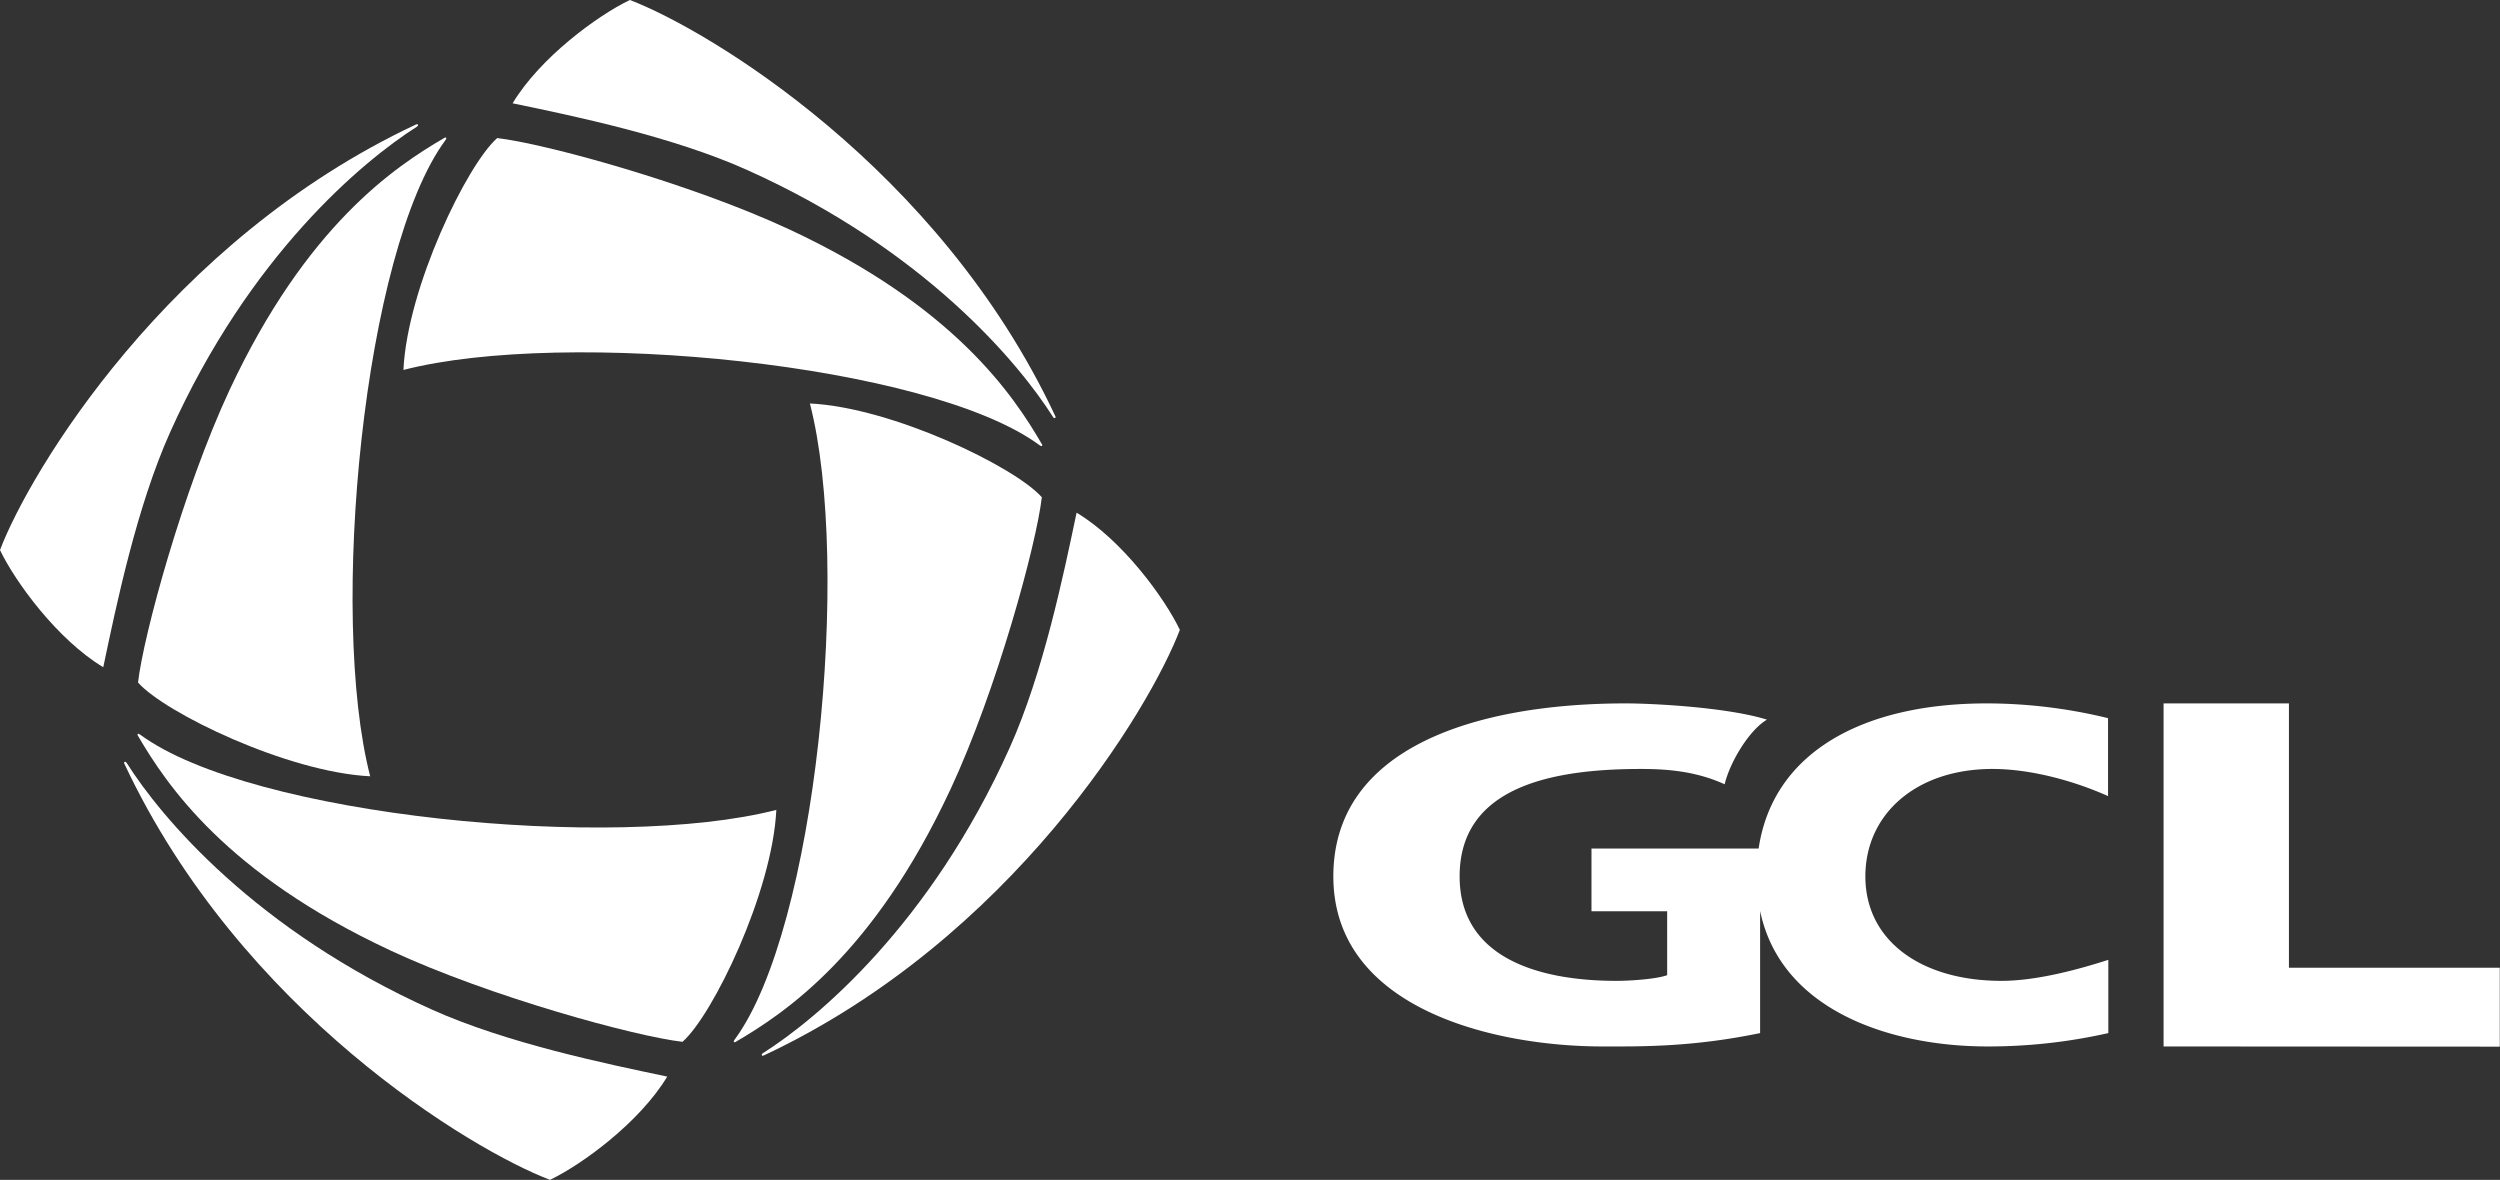 <svg xmlns="http://www.w3.org/2000/svg" viewBox="0 0 538.46 254.12"><rect x="0" y="0" width="538.46" height="254.12" fill="#333333" stroke="none"/><defs><style>.cls-1,.cls-2{fill:#fff;}.cls-2{fill-rule:evenodd;}</style></defs><g id="图层_2" data-name="图层 2"><g id="图层_4" data-name="图层 4"><path class="cls-1" d="M135.66,0c-6.88,3.29-19.32,12.37-25.25,22.25C123.71,25,145,29.44,161,36.65c38.07,17.08,58.41,41.5,65.77,53.11.1.17.25.35.45.27s.16-.18.05-.45C202.22,36.1,152.42,6.38,135.66,0"/><path class="cls-1" d="M170.09,49.45c-21.61-10.08-53-18.58-63-19.71-6.51,5.7-19.35,32.16-20.2,49.94,34.94-9,113.22-1.34,137,16.2.24.16.35.22.48.2s.14-.23.08-.33C218.21,85,205.52,66,170.09,49.45"/><path class="cls-1" d="M0,118.47c3.29,6.87,12.37,19.31,22.24,25.24,2.79-13.29,7.2-34.56,14.41-50.63C53.73,55,78.15,34.68,89.76,27.31c.16-.1.35-.25.26-.44s-.17-.16-.44-.05C36.09,51.9,6.37,101.7,0,118.47"/><path class="cls-1" d="M49.44,84c-10.07,21.61-18.58,53-19.71,63,5.7,6.5,32.17,19.33,50,20.2-9-34.94-1.35-113.22,16.2-137,.16-.23.22-.35.19-.47s-.23-.13-.32-.08C85,35.92,66,48.61,49.44,84"/><path class="cls-1" d="M118.46,254.12c6.88-3.29,19.32-12.37,25.25-22.24-13.3-2.79-34.56-7.2-50.64-14.41C55,200.39,34.67,176,27.31,164.36c-.1-.16-.25-.34-.45-.26s-.16.17-.05.44C51.9,218,101.7,247.75,118.46,254.12"/><path class="cls-1" d="M84,204.68c21.61,10.07,53,18.58,63,19.71,6.51-5.71,19.34-32.16,20.21-49.95-34.95,9-113.23,1.35-137-16.2-.24-.15-.35-.22-.48-.19s-.13.23-.08.32c6.27,10.72,19,29.8,54.37,46.31"/><path class="cls-1" d="M254.12,135.66c-3.29-6.87-12.37-19.32-22.24-25.24-2.79,13.29-7.19,34.56-14.41,50.63-17.08,38.07-41.5,58.4-53.11,65.76-.17.1-.35.25-.27.45s.18.16.45.05c53.49-25.08,83.21-74.88,89.58-91.65"/><path class="cls-1" d="M204.68,170.1c10.07-21.61,18.58-53,19.71-63-5.71-6.51-32.17-19.34-49.95-20.2,9,34.94,1.35,113.22-16.2,137-.15.23-.22.34-.19.47s.22.13.32.08c10.72-6.26,29.8-18.95,46.31-54.37"/><path class="cls-2" d="M454.1,206.75v15.76a117.13,117.13,0,0,1-26,2.88c-21.08,0-44.55-7.83-49-29.18v26.3c-14.83,3.07-25.89,2.88-33.92,2.88-23.38,0-58-8.1-58-36.64,0-27.79,30.82-37.25,63-37.25,5.78,0,21.84.83,30.39,3.5-3.83,2.27-7.95,9.1-9.11,13.92-6.22-2.84-12.48-3.3-18-3.3-19,0-39.08,3.73-39.08,23.13,0,17.42,16.71,22.51,33.8,22.51,3.14,0,8.77-.41,10.9-1.23V196.27h-16.3V182.76h36c3.1-20.87,22.65-31.26,49.13-31.26a110.55,110.55,0,0,1,26.13,3.18v16.79c-7.53-3.38-16.83-5.85-24.87-5.85-16.59,0-27.4,9.83-27.4,23.13,0,14,12.2,22.51,29.28,22.51,7.67,0,16.59-2.46,23-4.51M466,225.39V151.5h27v56.93h45.41v17Z"/></g></g></svg>